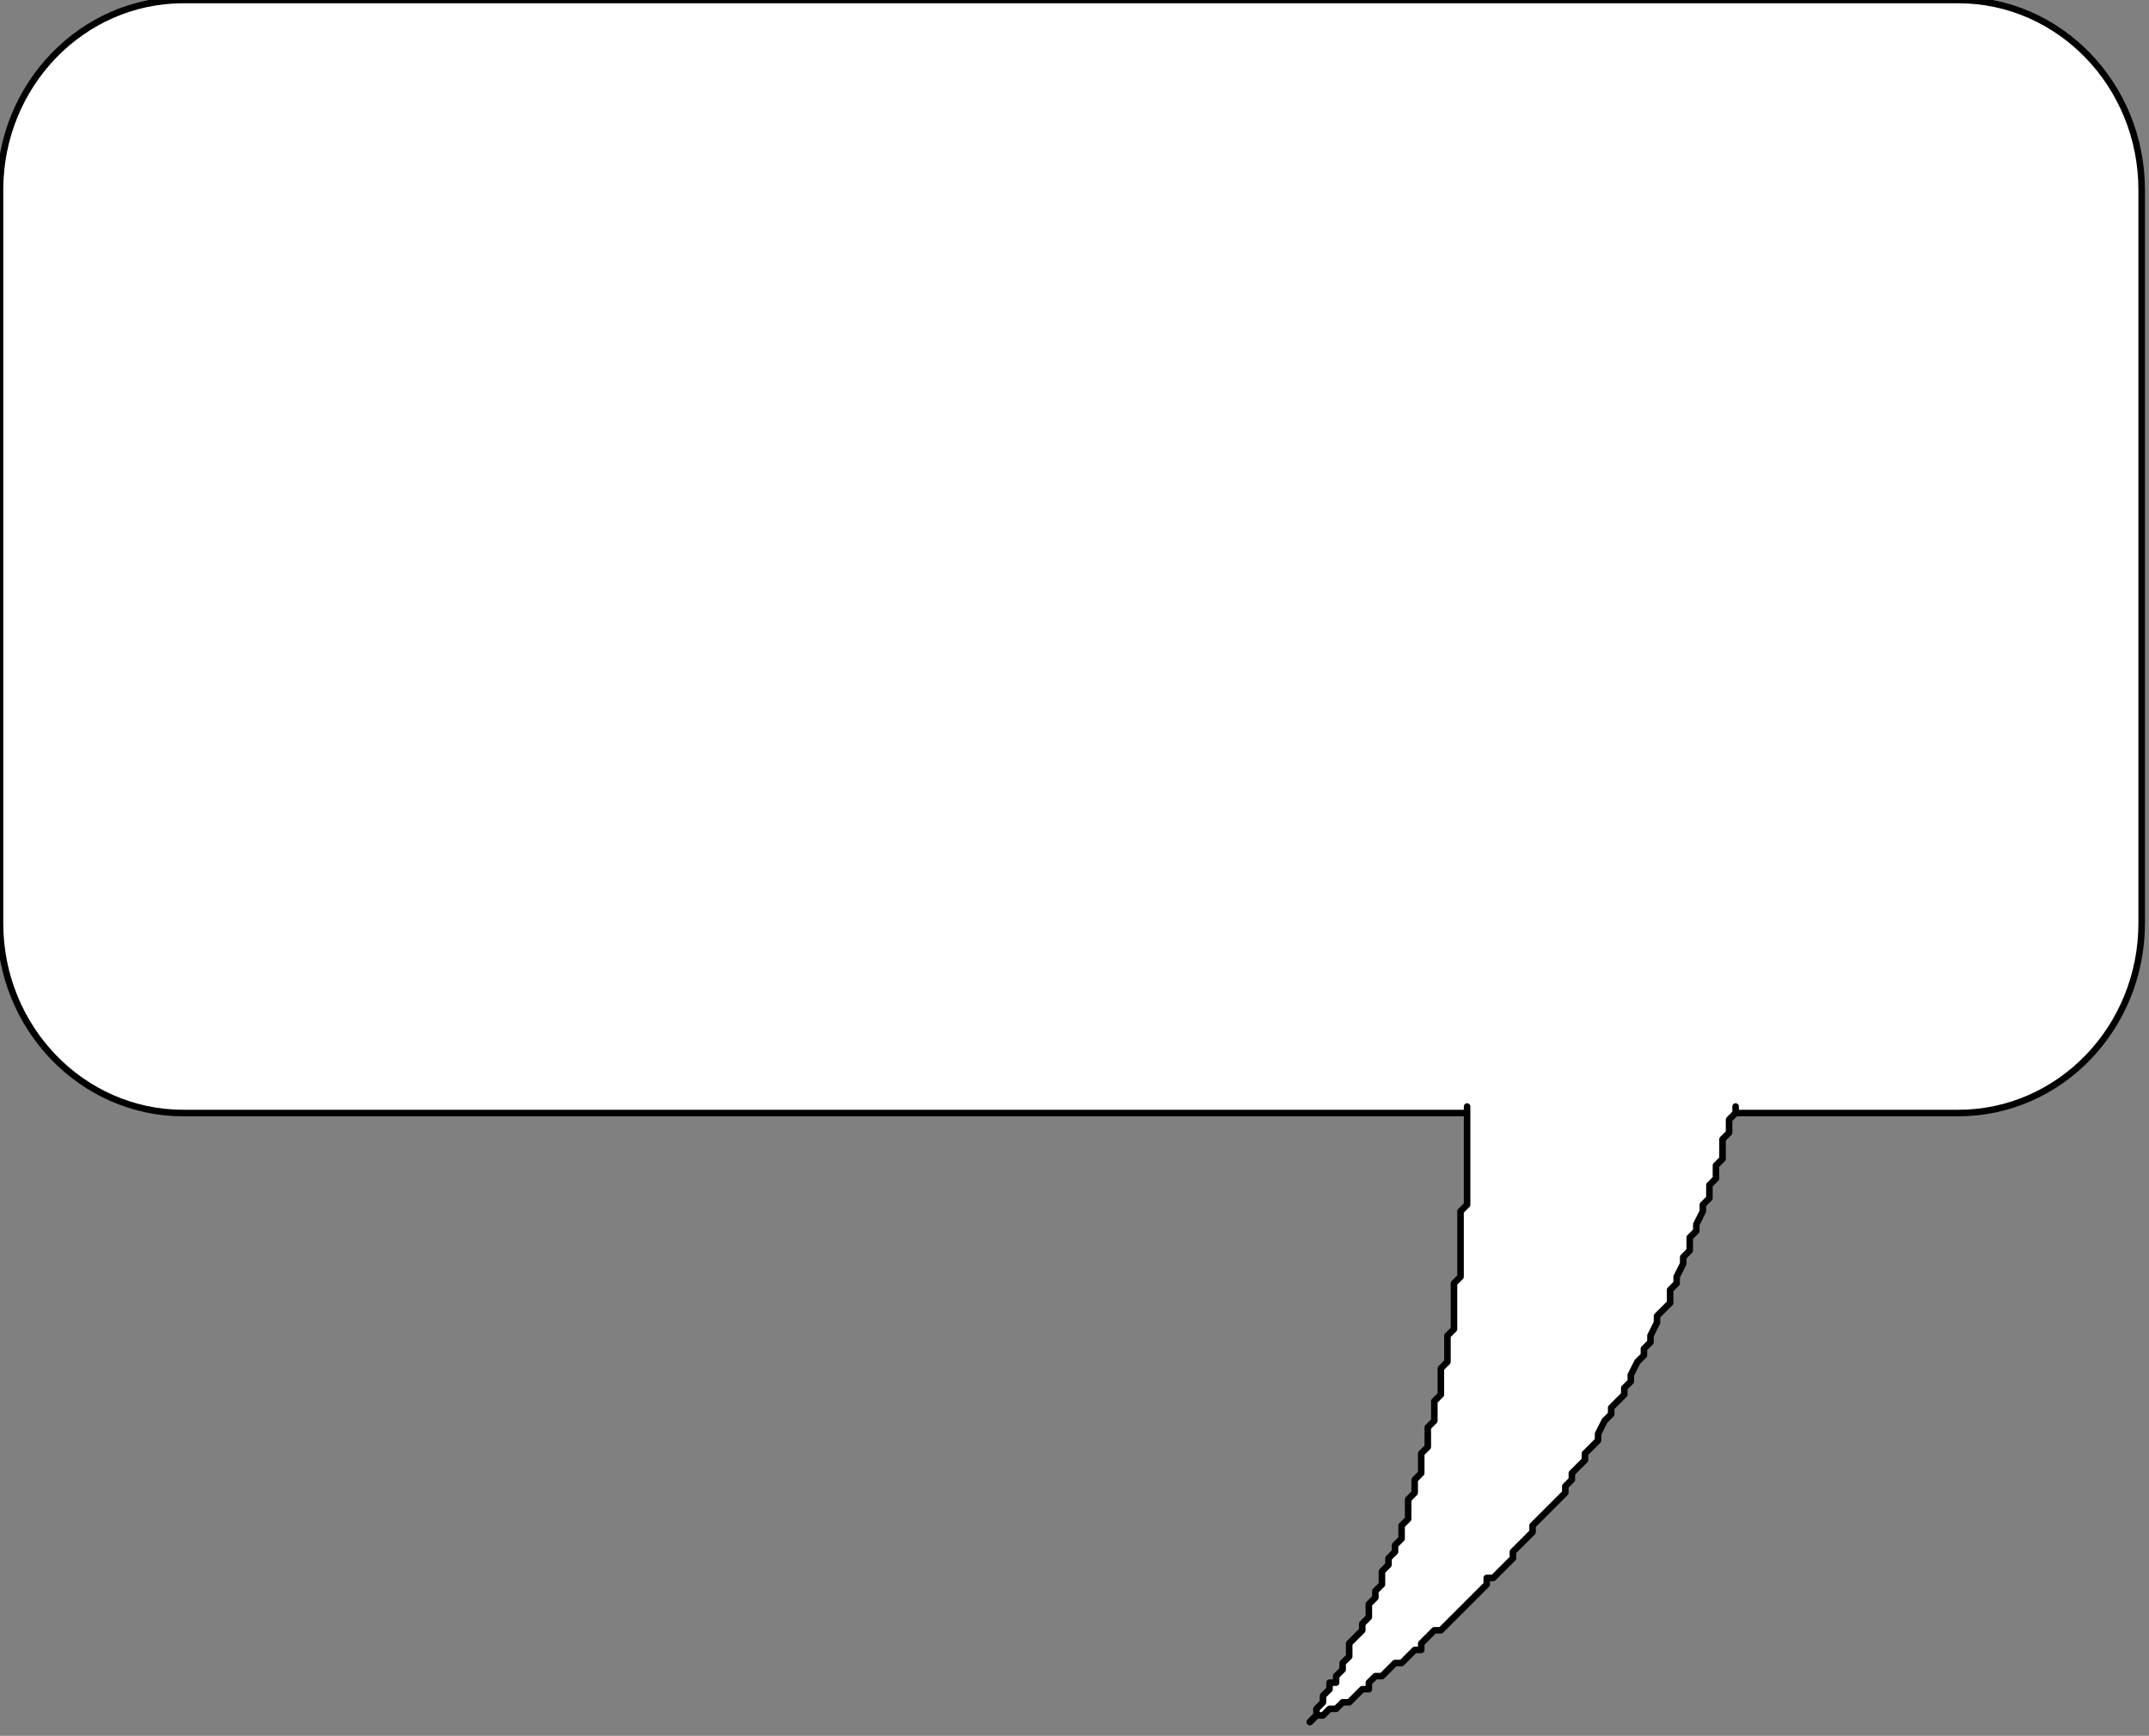 <?xml version="1.0" encoding="UTF-8" standalone="no"?>
<svg
   xmlns:dc="http://purl.org/dc/elements/1.1/"
   xmlns:cc="http://creativecommons.org/ns#"
   xmlns:rdf="http://www.w3.org/1999/02/22-rdf-syntax-ns#"
   xmlns:svg="http://www.w3.org/2000/svg"
   xmlns="http://www.w3.org/2000/svg"
   xmlns:sodipodi="http://sodipodi.sourceforge.net/DTD/sodipodi-0.dtd"
   xmlns:inkscape="http://www.inkscape.org/namespaces/inkscape"
   version="1.0"
   width="27.8mm"
   height="22.46mm"
   id="svg13"
   sodipodi:docname="BALLN053.WMF">
  <rect width="100%" height="100%" fill="#808080" stroke="none"/>
  <sodipodi:namedview
     pagecolor="#ffffff"
     bordercolor="#666666"
     borderopacity="1"
     objecttolerance="10"
     gridtolerance="10"
     guidetolerance="10"
     inkscape:pageopacity="0"
     inkscape:pageshadow="2"
     inkscape:window-width="640"
     inkscape:window-height="480"
     id="namedview15" />
  <defs
     id="defs3">
    <pattern
       id="WMFhbasepattern"
       patternUnits="userSpaceOnUse"
       width="6"
       height="6"
       x="0"
       y="0" />
  </defs>
  <path
     style="fill:#ffffff;fill-rule:evenodd;fill-opacity:1;stroke:#000000;stroke-width:0.32px;stroke-linecap:round;stroke-linejoin:round;stroke-miterlimit:4;stroke-dasharray:none;stroke-opacity:1;"
     d="     M 0,9.286    C 0,4.157 4.014,0 8.966,0    L 95.747,0    C 100.699,0 104.713,4.157 104.713,9.286    L 104.713,45.147    C 104.713,50.275 100.699,54.432 95.747,54.432    L 8.966,54.432    C 4.014,54.432 0,50.275 0,45.147    z  "
     id="path5" />
  <path
     style="fill:#ffffff;fill-rule:evenodd;fill-opacity:1;stroke:none;"
     d="  M 71.73,54.112   L 71.73,58.915   L 71.41,59.235   L 71.41,62.437   L 71.089,62.757   L 71.089,64.999   L 70.769,65.319   L 70.769,66.6   L 70.449,66.92   L 70.449,68.201   L 70.129,68.521   L 70.129,69.481   L 69.809,69.801   L 69.809,70.762   L 69.488,71.082   L 69.488,72.043   L 69.168,72.363   L 69.168,73.003   L 68.848,73.324   L 68.848,74.284   L 68.528,74.604   L 68.528,75.245   L 68.207,75.565   L 68.207,75.885   L 67.887,76.205   L 67.887,76.525   L 67.567,76.846   L 67.567,77.486   L 67.247,77.806   L 67.247,78.126   L 66.927,78.447   L 66.927,79.087   L 66.606,79.407   L 66.606,79.727   L 65.966,80.368   L 65.966,81.008   L 65.646,81.328   L 65.646,81.648   L 65.325,81.969   L 65.325,82.289   L 65.005,82.289   L 65.005,82.609   L 64.685,82.929   L 64.685,83.249   L 64.365,83.57   L 64.365,83.89   L 64.045,84.21   L 64.365,83.89   L 64.685,83.89   L 65.005,83.57   L 65.325,83.57   L 65.646,83.249   L 65.966,83.249   L 66.606,82.609   L 66.927,82.609   L 66.927,82.289   L 67.247,81.969   L 67.567,81.969   L 68.207,81.328   L 68.528,81.328   L 69.168,80.688   L 69.488,80.688   L 69.488,80.368   L 70.129,79.727   L 70.449,79.727   L 71.089,79.087   L 71.73,78.447   L 72.37,77.806   L 72.691,77.486   L 72.691,77.166   L 73.011,77.166   L 73.651,76.525   L 73.971,76.205   L 73.971,75.885   L 74.612,75.245   L 74.932,74.924   L 74.932,74.604   L 75.573,73.964   L 76.213,73.324   L 76.533,73.003   L 76.533,72.683   L 76.853,72.363   L 76.853,72.043   L 77.494,71.402   L 77.494,71.082   L 78.134,70.442   L 78.134,70.122   L 78.455,69.481   L 78.775,69.161   L 78.775,68.841   L 79.415,68.201   L 79.415,67.88   L 79.735,67.56   L 79.735,67.24   L 80.056,66.6   L 80.376,66.279   L 80.376,65.959   L 80.696,65.639   L 80.696,65.319   L 81.016,64.678   L 81.016,64.358   L 81.657,63.718   L 81.657,63.077   L 81.977,62.757   L 81.977,62.437   L 82.297,61.797   L 82.297,61.477   L 82.617,61.156   L 82.617,60.516   L 82.938,60.196   L 82.938,59.876   L 83.258,59.235   L 83.258,58.915   L 83.578,58.595   L 83.578,57.954   L 83.898,57.634   L 83.898,56.994   L 84.219,56.674   L 84.219,55.713   L 84.539,55.393   L 84.539,54.753   L 84.859,54.432   L 84.859,54.112   L 71.73,54.112  z "
     id="path7" />
  <path
     style="fill:none;stroke:#000000;stroke-width:0.32px;stroke-linecap:round;stroke-linejoin:round;stroke-miterlimit:4;stroke-dasharray:none;stroke-opacity:1;"
     d="  M 71.73,54.112   L 71.73,58.915   L 71.41,59.235   L 71.41,62.437   L 71.089,62.757   L 71.089,64.999   L 70.769,65.319   L 70.769,66.6   L 70.449,66.92   L 70.449,68.201   L 70.129,68.521   L 70.129,69.481   L 69.809,69.801   L 69.809,70.762   L 69.488,71.082   L 69.488,72.043   L 69.168,72.363   L 69.168,73.003   L 68.848,73.324   L 68.848,74.284   L 68.528,74.604   L 68.528,75.245   L 68.207,75.565   L 68.207,75.885   L 67.887,76.205   L 67.887,76.525   L 67.567,76.846   L 67.567,77.486   L 67.247,77.806   L 67.247,78.126   L 66.927,78.447   L 66.927,79.087   L 66.606,79.407   L 66.606,79.727   L 65.966,80.368   L 65.966,81.008   L 65.646,81.328   L 65.646,81.648   L 65.325,81.969   L 65.325,82.289   L 65.005,82.289   L 65.005,82.609   L 64.685,82.929   L 64.685,83.249   L 64.365,83.57   L 64.365,83.89   L 64.045,84.21  "
     id="path9" />
  <path
     style="fill:none;stroke:#000000;stroke-width:0.32px;stroke-linecap:round;stroke-linejoin:round;stroke-miterlimit:4;stroke-dasharray:none;stroke-opacity:1;"
     d="  M 64.045,84.21   L 64.365,83.89   L 64.685,83.89   L 65.005,83.57   L 65.325,83.57   L 65.646,83.249   L 65.966,83.249   L 66.606,82.609   L 66.927,82.609   L 66.927,82.289   L 67.247,81.969   L 67.567,81.969   L 68.207,81.328   L 68.528,81.328   L 69.168,80.688   L 69.488,80.688   L 69.488,80.368   L 70.129,79.727   L 70.449,79.727   L 71.089,79.087   L 71.73,78.447   L 72.37,77.806   L 72.691,77.486   L 72.691,77.166   L 73.011,77.166   L 73.651,76.525   L 73.971,76.205   L 73.971,75.885   L 74.612,75.245   L 74.932,74.924   L 74.932,74.604   L 75.573,73.964   L 76.213,73.324   L 76.533,73.003   L 76.533,72.683   L 76.853,72.363   L 76.853,72.043   L 77.494,71.402   L 77.494,71.082   L 78.134,70.442   L 78.134,70.122   L 78.455,69.481   L 78.775,69.161   L 78.775,68.841   L 79.415,68.201   L 79.415,67.88   L 79.735,67.56   L 79.735,67.24   L 80.056,66.6   L 80.376,66.279   L 80.376,65.959   L 80.696,65.639   L 80.696,65.319   L 81.016,64.678   L 81.016,64.358   L 81.657,63.718   L 81.657,63.077   L 81.977,62.757   L 81.977,62.437   L 82.297,61.797   L 82.297,61.477   L 82.617,61.156   L 82.617,60.516   L 82.938,60.196   L 82.938,59.876   L 83.258,59.235   L 83.258,58.915   L 83.578,58.595   L 83.578,57.954   L 83.898,57.634   L 83.898,56.994   L 84.219,56.674   L 84.219,55.713   L 84.539,55.393   L 84.539,54.753   L 84.859,54.432   L 84.859,54.112  "
     id="path11" />
</svg>
